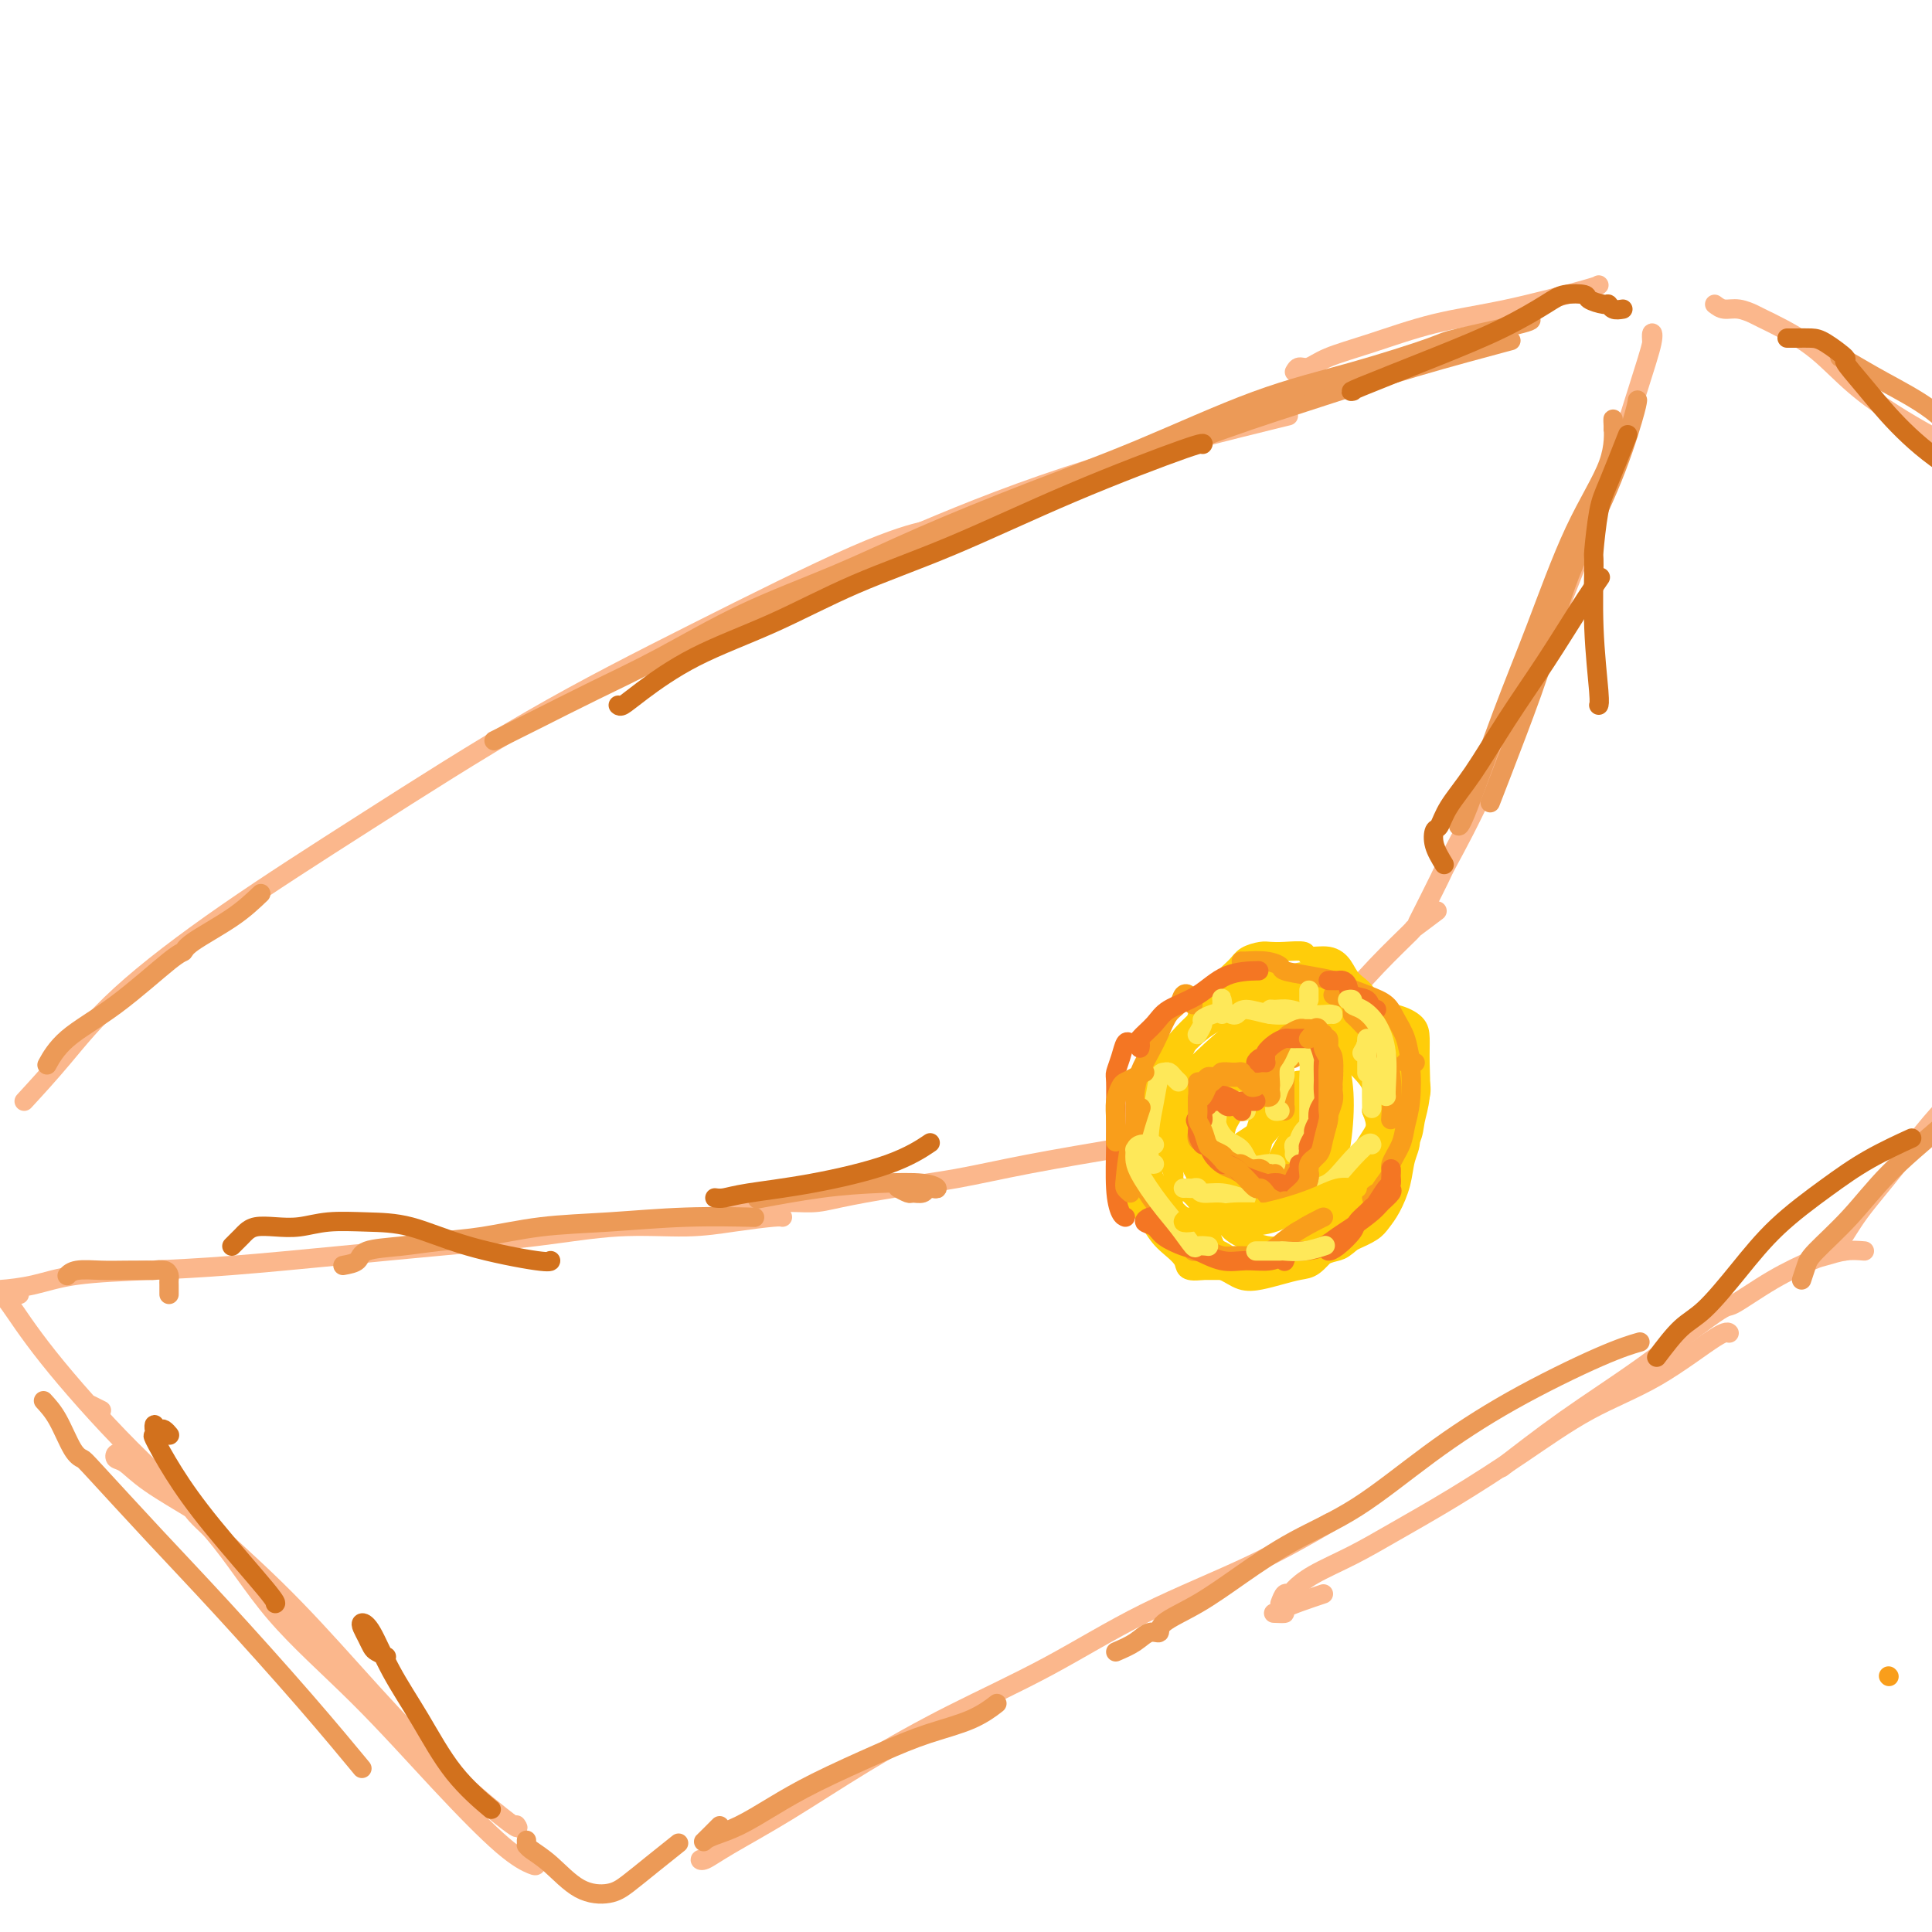 <svg viewBox='0 0 400 400' version='1.1' xmlns='http://www.w3.org/2000/svg' xmlns:xlink='http://www.w3.org/1999/xlink'><g fill='none' stroke='#FBB78C' stroke-width='4' stroke-linecap='round' stroke-linejoin='round'><path d='M21,292c-0.833,-0.417 -1.667,-0.833 -2,-1c-0.333,-0.167 -0.167,-0.083 0,0'/><path d='M3,267c-0.739,0.421 -1.477,0.843 -2,1c-0.523,0.157 -0.830,0.051 -1,0c-0.170,-0.051 -0.202,-0.045 0,0c0.202,0.045 0.639,0.129 2,2c1.361,1.871 3.647,5.530 8,11c4.353,5.470 10.773,12.750 17,19c6.227,6.250 12.261,11.470 17,17c4.739,5.530 8.184,11.370 13,17c4.816,5.630 11.003,11.051 17,17c5.997,5.949 11.803,12.428 17,18c5.197,5.572 9.785,10.239 13,13c3.215,2.761 5.058,3.616 6,4c0.942,0.384 0.984,0.296 1,0c0.016,-0.296 0.004,-0.799 0,-1c-0.004,-0.201 -0.002,-0.101 0,0'/><path d='M25,301c-0.385,-0.105 -0.770,-0.209 -1,0c-0.230,0.209 -0.304,0.733 0,1c0.304,0.267 0.987,0.279 2,1c1.013,0.721 2.356,2.150 5,4c2.644,1.850 6.589,4.119 8,5c1.411,0.881 0.288,0.374 3,3c2.712,2.626 9.259,8.385 15,14c5.741,5.615 10.676,11.088 16,17c5.324,5.912 11.035,12.265 17,18c5.965,5.735 12.183,10.852 15,13c2.817,2.148 2.233,1.328 2,1c-0.233,-0.328 -0.117,-0.164 0,0'/><path d='M146,385c-0.455,-0.051 -0.910,-0.103 -1,0c-0.090,0.103 0.184,0.359 1,0c0.816,-0.359 2.173,-1.333 5,-3c2.827,-1.667 7.125,-4.028 12,-7c4.875,-2.972 10.326,-6.556 16,-10c5.674,-3.444 11.571,-6.749 18,-10c6.429,-3.251 13.388,-6.448 20,-10c6.612,-3.552 12.875,-7.457 20,-11c7.125,-3.543 15.110,-6.723 22,-10c6.890,-3.277 12.683,-6.651 15,-8c2.317,-1.349 1.159,-0.675 0,0'/><path d='M274,330c-3.440,1.155 -6.881,2.310 -8,3c-1.119,0.690 0.083,0.917 0,1c-0.083,0.083 -1.452,0.024 -2,0c-0.548,-0.024 -0.274,-0.012 0,0'/><path d='M265,332c0.321,-0.858 0.642,-1.716 1,-2c0.358,-0.284 0.754,0.005 1,0c0.246,-0.005 0.341,-0.304 1,-1c0.659,-0.696 1.881,-1.788 4,-3c2.119,-1.212 5.134,-2.542 8,-4c2.866,-1.458 5.583,-3.043 9,-5c3.417,-1.957 7.535,-4.287 12,-7c4.465,-2.713 9.277,-5.809 14,-9c4.723,-3.191 9.357,-6.477 14,-9c4.643,-2.523 9.296,-4.285 14,-7c4.704,-2.715 9.459,-6.385 12,-8c2.541,-1.615 2.869,-1.176 3,-1c0.131,0.176 0.066,0.088 0,0'/><path d='M386,259c-1.280,-0.104 -2.561,-0.209 -4,0c-1.439,0.209 -3.037,0.730 -4,1c-0.963,0.270 -1.293,0.287 -3,1c-1.707,0.713 -4.792,2.121 -8,4c-3.208,1.879 -6.539,4.228 -8,5c-1.461,0.772 -1.052,-0.033 -4,2c-2.948,2.033 -9.254,6.906 -15,11c-5.746,4.094 -10.932,7.410 -16,11c-5.068,3.590 -10.020,7.454 -12,9c-1.980,1.546 -0.990,0.773 0,0'/><path d='M5,228c2.513,-2.731 5.026,-5.461 8,-9c2.974,-3.539 6.410,-7.886 12,-13c5.590,-5.114 13.333,-10.994 22,-17c8.667,-6.006 18.257,-12.139 29,-19c10.743,-6.861 22.638,-14.452 34,-21c11.362,-6.548 22.190,-12.054 34,-18c11.810,-5.946 24.603,-12.332 33,-16c8.397,-3.668 12.399,-4.620 14,-5c1.601,-0.380 0.800,-0.190 0,0'/><path d='M145,135c2.240,-1.927 4.480,-3.854 6,-5c1.520,-1.146 2.318,-1.510 5,-3c2.682,-1.490 7.246,-4.106 13,-7c5.754,-2.894 12.697,-6.064 22,-10c9.303,-3.936 20.966,-8.637 35,-13c14.034,-4.363 30.438,-8.390 37,-10c6.562,-1.610 3.281,-0.805 0,0'/><path d='M268,77c0.266,-0.466 0.533,-0.933 1,-1c0.467,-0.067 1.136,0.265 2,0c0.864,-0.265 1.924,-1.129 4,-2c2.076,-0.871 5.169,-1.750 9,-3c3.831,-1.250 8.399,-2.871 13,-4c4.601,-1.129 9.233,-1.767 15,-3c5.767,-1.233 12.668,-3.063 16,-4c3.332,-0.937 3.095,-0.982 3,-1c-0.095,-0.018 -0.047,-0.009 0,0'/><path d='M355,63c0.596,0.452 1.192,0.905 2,1c0.808,0.095 1.826,-0.167 3,0c1.174,0.167 2.502,0.765 3,1c0.498,0.235 0.166,0.108 2,1c1.834,0.892 5.836,2.805 9,5c3.164,2.195 5.492,4.674 8,7c2.508,2.326 5.198,4.501 9,7c3.802,2.499 8.718,5.321 14,8c5.282,2.679 10.931,5.213 16,9c5.069,3.787 9.557,8.827 12,12c2.443,3.173 2.841,4.478 3,5c0.159,0.522 0.080,0.261 0,0'/><path d='M382,259c-0.692,-0.027 -1.383,-0.054 -2,0c-0.617,0.054 -1.159,0.188 -1,0c0.159,-0.188 1.019,-0.700 2,-2c0.981,-1.300 2.083,-3.388 4,-6c1.917,-2.612 4.648,-5.747 8,-10c3.352,-4.253 7.325,-9.623 11,-13c3.675,-3.377 7.051,-4.761 8,-5c0.949,-0.239 -0.529,0.668 2,-1c2.529,-1.668 9.066,-5.911 12,-8c2.934,-2.089 2.267,-2.026 2,-2c-0.267,0.026 -0.133,0.013 0,0'/><path d='M4,268c-1.507,0.112 -3.014,0.224 -4,0c-0.986,-0.224 -1.451,-0.785 -2,-1c-0.549,-0.215 -1.182,-0.085 -1,0c0.182,0.085 1.180,0.126 3,0c1.820,-0.126 4.462,-0.418 7,-1c2.538,-0.582 4.973,-1.454 9,-2c4.027,-0.546 9.647,-0.765 15,-1c5.353,-0.235 10.438,-0.488 17,-1c6.562,-0.512 14.601,-1.285 22,-2c7.399,-0.715 14.159,-1.371 21,-2c6.841,-0.629 13.763,-1.230 20,-2c6.237,-0.770 11.790,-1.709 17,-2c5.210,-0.291 10.075,0.066 14,0c3.925,-0.066 6.908,-0.554 10,-1c3.092,-0.446 6.294,-0.851 8,-1c1.706,-0.149 1.916,-0.043 2,0c0.084,0.043 0.042,0.021 0,0'/><path d='M151,252c1.288,-0.877 2.576,-1.754 4,-2c1.424,-0.246 2.983,0.138 4,0c1.017,-0.138 1.491,-0.799 3,-1c1.509,-0.201 4.055,0.057 6,0c1.945,-0.057 3.291,-0.429 6,-1c2.709,-0.571 6.781,-1.341 11,-2c4.219,-0.659 8.584,-1.208 13,-2c4.416,-0.792 8.881,-1.829 15,-3c6.119,-1.171 13.891,-2.478 17,-3c3.109,-0.522 1.554,-0.261 0,0'/><path d='M342,71c-0.054,-0.886 -0.109,-1.772 0,-2c0.109,-0.228 0.381,0.202 0,2c-0.381,1.798 -1.416,4.962 -3,10c-1.584,5.038 -3.717,11.948 -7,21c-3.283,9.052 -7.718,20.245 -12,31c-4.282,10.755 -8.413,21.073 -12,29c-3.587,7.927 -6.632,13.465 -8,16c-1.368,2.535 -1.061,2.067 -2,4c-0.939,1.933 -3.126,6.267 -4,8c-0.874,1.733 -0.437,0.867 0,0'/><path d='M275,215c-0.329,-0.005 -0.657,-0.010 -1,0c-0.343,0.010 -0.700,0.037 -1,0c-0.300,-0.037 -0.543,-0.136 0,-1c0.543,-0.864 1.873,-2.491 4,-5c2.127,-2.509 5.051,-5.899 8,-9c2.949,-3.101 5.925,-5.914 7,-7c1.075,-1.086 0.251,-0.446 1,-1c0.749,-0.554 3.071,-2.301 4,-3c0.929,-0.699 0.464,-0.349 0,0'/></g>
<g fill='none' stroke='#FFCD0A' stroke-width='4' stroke-linecap='round' stroke-linejoin='round'><path d='M244,237c-1.772,0.393 -3.545,0.787 -5,1c-1.455,0.213 -2.593,0.246 -3,0c-0.407,-0.246 -0.084,-0.771 0,-1c0.084,-0.229 -0.071,-0.163 0,-1c0.071,-0.837 0.368,-2.578 1,-4c0.632,-1.422 1.598,-2.525 3,-4c1.402,-1.475 3.239,-3.321 6,-6c2.761,-2.679 6.446,-6.189 10,-9c3.554,-2.811 6.978,-4.923 10,-6c3.022,-1.077 5.643,-1.120 8,-1c2.357,0.120 4.450,0.404 6,1c1.550,0.596 2.559,1.503 4,2c1.441,0.497 3.315,0.582 5,1c1.685,0.418 3.180,1.168 4,2c0.820,0.832 0.965,1.748 1,3c0.035,1.252 -0.039,2.842 0,5c0.039,2.158 0.191,4.885 0,7c-0.191,2.115 -0.725,3.620 -1,5c-0.275,1.380 -0.293,2.635 -1,4c-0.707,1.365 -2.105,2.838 -3,5c-0.895,2.162 -1.289,5.011 -2,7c-0.711,1.989 -1.739,3.118 -3,4c-1.261,0.882 -2.754,1.518 -4,2c-1.246,0.482 -2.246,0.809 -3,1c-0.754,0.191 -1.264,0.246 -3,1c-1.736,0.754 -4.699,2.206 -7,3c-2.301,0.794 -3.940,0.928 -6,1c-2.060,0.072 -4.542,0.081 -6,0c-1.458,-0.081 -1.893,-0.253 -3,-1c-1.107,-0.747 -2.888,-2.071 -4,-3c-1.112,-0.929 -1.556,-1.465 -2,-2'/><path d='M246,254c-2.842,-1.244 -2.448,-1.354 -3,-2c-0.552,-0.646 -2.051,-1.829 -3,-3c-0.949,-1.171 -1.350,-2.331 -2,-4c-0.650,-1.669 -1.549,-3.846 -2,-6c-0.451,-2.154 -0.452,-4.285 0,-6c0.452,-1.715 1.358,-3.015 2,-5c0.642,-1.985 1.021,-4.654 2,-7c0.979,-2.346 2.559,-4.370 4,-6c1.441,-1.630 2.741,-2.868 4,-4c1.259,-1.132 2.475,-2.160 4,-3c1.525,-0.840 3.359,-1.491 5,-2c1.641,-0.509 3.088,-0.874 5,-1c1.912,-0.126 4.287,-0.013 6,1c1.713,1.013 2.763,2.924 4,4c1.237,1.076 2.662,1.316 4,2c1.338,0.684 2.590,1.812 4,3c1.410,1.188 2.976,2.436 4,4c1.024,1.564 1.504,3.444 2,5c0.496,1.556 1.009,2.786 1,4c-0.009,1.214 -0.540,2.410 -1,4c-0.460,1.590 -0.849,3.573 -1,5c-0.151,1.427 -0.064,2.299 -1,4c-0.936,1.701 -2.895,4.233 -4,6c-1.105,1.767 -1.354,2.771 -2,4c-0.646,1.229 -1.688,2.683 -3,4c-1.312,1.317 -2.895,2.496 -4,3c-1.105,0.504 -1.733,0.331 -3,1c-1.267,0.669 -3.175,2.179 -5,3c-1.825,0.821 -3.568,0.952 -5,1c-1.432,0.048 -2.552,0.014 -4,0c-1.448,-0.014 -3.224,-0.007 -5,0'/><path d='M249,263c-4.102,0.514 -3.358,-0.700 -4,-2c-0.642,-1.300 -2.670,-2.684 -4,-4c-1.330,-1.316 -1.963,-2.564 -3,-4c-1.037,-1.436 -2.479,-3.061 -3,-5c-0.521,-1.939 -0.121,-4.191 0,-6c0.121,-1.809 -0.037,-3.176 0,-5c0.037,-1.824 0.270,-4.106 1,-6c0.730,-1.894 1.958,-3.400 3,-5c1.042,-1.600 1.898,-3.293 3,-5c1.102,-1.707 2.450,-3.427 4,-5c1.550,-1.573 3.303,-2.998 5,-4c1.697,-1.002 3.337,-1.582 5,-2c1.663,-0.418 3.348,-0.674 5,-1c1.652,-0.326 3.272,-0.722 5,-1c1.728,-0.278 3.564,-0.438 5,0c1.436,0.438 2.472,1.474 4,2c1.528,0.526 3.547,0.541 5,1c1.453,0.459 2.339,1.361 3,2c0.661,0.639 1.095,1.015 2,2c0.905,0.985 2.280,2.580 3,4c0.720,1.420 0.786,2.666 1,4c0.214,1.334 0.576,2.757 1,4c0.424,1.243 0.910,2.305 1,3c0.090,0.695 -0.216,1.022 0,2c0.216,0.978 0.955,2.608 1,4c0.045,1.392 -0.605,2.547 -1,4c-0.395,1.453 -0.534,3.204 -1,5c-0.466,1.796 -1.259,3.636 -2,5c-0.741,1.364 -1.430,2.252 -2,3c-0.570,0.748 -1.020,1.357 -2,2c-0.980,0.643 -2.490,1.322 -4,2'/><path d='M280,257c-1.766,1.504 -2.181,1.763 -3,2c-0.819,0.237 -2.042,0.453 -3,1c-0.958,0.547 -1.649,1.427 -3,2c-1.351,0.573 -3.361,0.841 -5,1c-1.639,0.159 -2.907,0.210 -4,0c-1.093,-0.210 -2.010,-0.681 -3,-1c-0.990,-0.319 -2.053,-0.485 -3,-1c-0.947,-0.515 -1.777,-1.379 -3,-2c-1.223,-0.621 -2.839,-0.998 -4,-2c-1.161,-1.002 -1.868,-2.629 -3,-4c-1.132,-1.371 -2.691,-2.485 -4,-4c-1.309,-1.515 -2.370,-3.432 -3,-5c-0.630,-1.568 -0.829,-2.789 -1,-4c-0.171,-1.211 -0.315,-2.413 0,-4c0.315,-1.587 1.088,-3.559 2,-6c0.912,-2.441 1.964,-5.351 3,-8c1.036,-2.649 2.057,-5.039 3,-7c0.943,-1.961 1.808,-3.495 3,-5c1.192,-1.505 2.710,-2.981 4,-4c1.290,-1.019 2.351,-1.582 4,-2c1.649,-0.418 3.887,-0.691 6,-1c2.113,-0.309 4.103,-0.653 6,0c1.897,0.653 3.702,2.303 5,4c1.298,1.697 2.088,3.441 3,5c0.912,1.559 1.947,2.934 3,4c1.053,1.066 2.125,1.821 3,3c0.875,1.179 1.555,2.780 2,4c0.445,1.220 0.655,2.059 1,3c0.345,0.941 0.824,1.984 1,3c0.176,1.016 0.050,2.005 0,3c-0.050,0.995 -0.025,1.998 0,3'/><path d='M287,235c0.177,2.604 -0.379,3.114 -1,4c-0.621,0.886 -1.306,2.147 -2,4c-0.694,1.853 -1.396,4.297 -2,6c-0.604,1.703 -1.108,2.666 -2,4c-0.892,1.334 -2.170,3.040 -3,4c-0.830,0.960 -1.211,1.175 -2,2c-0.789,0.825 -1.985,2.261 -3,3c-1.015,0.739 -1.849,0.779 -3,1c-1.151,0.221 -2.618,0.621 -4,1c-1.382,0.379 -2.677,0.736 -4,1c-1.323,0.264 -2.674,0.433 -4,0c-1.326,-0.433 -2.628,-1.469 -4,-2c-1.372,-0.531 -2.816,-0.556 -4,-1c-1.184,-0.444 -2.108,-1.306 -3,-2c-0.892,-0.694 -1.751,-1.221 -2,-2c-0.249,-0.779 0.114,-1.811 0,-3c-0.114,-1.189 -0.705,-2.534 -1,-5c-0.295,-2.466 -0.295,-6.051 0,-9c0.295,-2.949 0.885,-5.260 1,-7c0.115,-1.740 -0.246,-2.907 0,-4c0.246,-1.093 1.100,-2.111 2,-3c0.900,-0.889 1.847,-1.651 3,-3c1.153,-1.349 2.513,-3.287 4,-5c1.487,-1.713 3.100,-3.201 5,-4c1.900,-0.799 4.087,-0.910 6,-1c1.913,-0.090 3.553,-0.160 5,0c1.447,0.160 2.700,0.551 4,1c1.300,0.449 2.647,0.955 4,2c1.353,1.045 2.710,2.627 4,4c1.290,1.373 2.511,2.535 3,4c0.489,1.465 0.244,3.232 0,5'/><path d='M284,230c1.232,2.917 0.814,3.711 0,5c-0.814,1.289 -2.022,3.073 -3,5c-0.978,1.927 -1.725,3.996 -3,6c-1.275,2.004 -3.077,3.944 -5,6c-1.923,2.056 -3.966,4.227 -6,6c-2.034,1.773 -4.057,3.148 -6,4c-1.943,0.852 -3.805,1.180 -5,1c-1.195,-0.180 -1.722,-0.869 -2,-1c-0.278,-0.131 -0.307,0.298 -1,-1c-0.693,-1.298 -2.050,-4.321 -3,-7c-0.950,-2.679 -1.494,-5.015 -2,-8c-0.506,-2.985 -0.974,-6.620 -1,-9c-0.026,-2.380 0.390,-3.504 1,-5c0.610,-1.496 1.413,-3.365 3,-6c1.587,-2.635 3.958,-6.038 6,-9c2.042,-2.962 3.756,-5.483 6,-7c2.244,-1.517 5.019,-2.031 7,-2c1.981,0.031 3.167,0.606 4,2c0.833,1.394 1.312,3.607 2,6c0.688,2.393 1.584,4.967 2,8c0.416,3.033 0.352,6.526 0,10c-0.352,3.474 -0.991,6.928 -2,10c-1.009,3.072 -2.388,5.760 -4,8c-1.612,2.240 -3.456,4.031 -5,5c-1.544,0.969 -2.787,1.118 -4,1c-1.213,-0.118 -2.397,-0.501 -4,-1c-1.603,-0.499 -3.624,-1.115 -5,-3c-1.376,-1.885 -2.106,-5.041 -3,-8c-0.894,-2.959 -1.951,-5.721 -2,-8c-0.049,-2.279 0.910,-4.075 2,-6c1.090,-1.925 2.311,-3.979 4,-6c1.689,-2.021 3.844,-4.011 6,-6'/><path d='M261,220c2.914,-3.846 4.200,-4.461 5,-5c0.800,-0.539 1.116,-1.001 1,-1c-0.116,0.001 -0.663,0.466 -1,1c-0.337,0.534 -0.465,1.139 -1,2c-0.535,0.861 -1.478,1.980 -3,4c-1.522,2.020 -3.623,4.941 -5,7c-1.377,2.059 -2.031,3.255 -3,5c-0.969,1.745 -2.252,4.041 -3,6c-0.748,1.959 -0.961,3.583 -1,5c-0.039,1.417 0.095,2.627 1,4c0.905,1.373 2.580,2.909 4,4c1.420,1.091 2.586,1.735 3,2c0.414,0.265 0.076,0.149 1,0c0.924,-0.149 3.111,-0.331 5,-1c1.889,-0.669 3.482,-1.825 5,-4c1.518,-2.175 2.963,-5.369 4,-8c1.037,-2.631 1.668,-4.697 2,-7c0.332,-2.303 0.365,-4.842 0,-7c-0.365,-2.158 -1.129,-3.936 -2,-6c-0.871,-2.064 -1.850,-4.413 -3,-6c-1.150,-1.587 -2.471,-2.413 -4,-3c-1.529,-0.587 -3.264,-0.937 -5,0c-1.736,0.937 -3.471,3.161 -5,6c-1.529,2.839 -2.850,6.293 -4,10c-1.150,3.707 -2.128,7.668 -2,11c0.128,3.332 1.361,6.035 3,8c1.639,1.965 3.683,3.190 6,4c2.317,0.810 4.907,1.203 7,1c2.093,-0.203 3.688,-1.002 5,-2c1.312,-0.998 2.341,-2.195 3,-4c0.659,-1.805 0.947,-4.217 1,-5c0.053,-0.783 -0.128,0.062 0,-1c0.128,-1.062 0.564,-4.031 1,-7'/><path d='M276,233c0.726,-3.573 0.040,-4.006 -1,-6c-1.040,-1.994 -2.435,-5.548 -3,-7c-0.565,-1.452 -0.301,-0.800 -1,-1c-0.699,-0.200 -2.361,-1.252 -4,-2c-1.639,-0.748 -3.255,-1.194 -5,0c-1.745,1.194 -3.620,4.027 -5,7c-1.380,2.973 -2.267,6.085 -3,9c-0.733,2.915 -1.313,5.632 -1,8c0.313,2.368 1.519,4.388 2,5c0.481,0.612 0.239,-0.185 1,0c0.761,0.185 2.526,1.351 4,2c1.474,0.649 2.657,0.781 4,1c1.343,0.219 2.846,0.526 4,0c1.154,-0.526 1.959,-1.886 3,-4c1.041,-2.114 2.317,-4.984 3,-8c0.683,-3.016 0.774,-6.180 1,-9c0.226,-2.820 0.588,-5.297 0,-7c-0.588,-1.703 -2.124,-2.633 -3,-3c-0.876,-0.367 -1.091,-0.170 -2,0c-0.909,0.170 -2.513,0.313 -4,2c-1.487,1.687 -2.856,4.919 -4,8c-1.144,3.081 -2.064,6.010 -3,9c-0.936,2.990 -1.889,6.041 -2,8c-0.111,1.959 0.619,2.825 2,3c1.381,0.175 3.414,-0.340 5,-1c1.586,-0.660 2.725,-1.466 4,-3c1.275,-1.534 2.687,-3.797 4,-6c1.313,-2.203 2.529,-4.344 3,-6c0.471,-1.656 0.198,-2.825 0,-4c-0.198,-1.175 -0.321,-2.356 -1,-3c-0.679,-0.644 -1.914,-0.750 -3,-1c-1.086,-0.250 -2.025,-0.643 -3,0c-0.975,0.643 -1.988,2.321 -3,4'/><path d='M265,228c-1.258,2.192 -2.905,5.671 -4,9c-1.095,3.329 -1.640,6.507 -2,9c-0.360,2.493 -0.535,4.299 0,5c0.535,0.701 1.779,0.297 3,0c1.221,-0.297 2.418,-0.486 4,-2c1.582,-1.514 3.549,-4.354 5,-7c1.451,-2.646 2.388,-5.100 3,-8c0.612,-2.900 0.900,-6.247 1,-8c0.100,-1.753 0.011,-1.914 0,-2c-0.011,-0.086 0.054,-0.098 0,0c-0.054,0.098 -0.228,0.306 -1,1c-0.772,0.694 -2.142,1.876 -3,3c-0.858,1.124 -1.206,2.192 -2,4c-0.794,1.808 -2.036,4.355 -3,7c-0.964,2.645 -1.651,5.386 -2,7c-0.349,1.614 -0.360,2.101 0,2c0.360,-0.101 1.092,-0.791 2,-2c0.908,-1.209 1.991,-2.937 3,-5c1.009,-2.063 1.943,-4.460 3,-7c1.057,-2.540 2.237,-5.224 3,-7c0.763,-1.776 1.109,-2.646 1,-3c-0.109,-0.354 -0.675,-0.193 -1,0c-0.325,0.193 -0.411,0.418 -1,1c-0.589,0.582 -1.682,1.520 -2,2c-0.318,0.480 0.140,0.500 0,1c-0.140,0.500 -0.877,1.479 -2,3c-1.123,1.521 -2.631,3.583 -4,6c-1.369,2.417 -2.599,5.189 -3,7c-0.401,1.811 0.027,2.661 0,3c-0.027,0.339 -0.507,0.168 0,-1c0.507,-1.168 2.002,-3.334 3,-5c0.998,-1.666 1.499,-2.833 2,-4'/><path d='M268,237c0.848,-1.466 0.470,-0.132 1,-1c0.530,-0.868 1.970,-3.937 3,-6c1.030,-2.063 1.651,-3.119 2,-4c0.349,-0.881 0.427,-1.585 0,-2c-0.427,-0.415 -1.360,-0.539 -2,0c-0.640,0.539 -0.988,1.742 -2,3c-1.012,1.258 -2.690,2.572 -5,5c-2.310,2.428 -5.253,5.970 -7,9c-1.747,3.030 -2.297,5.549 -2,6c0.297,0.451 1.443,-1.166 2,-2c0.557,-0.834 0.526,-0.887 1,-2c0.474,-1.113 1.453,-3.287 2,-5c0.547,-1.713 0.663,-2.964 1,-4c0.337,-1.036 0.894,-1.855 1,-2c0.106,-0.145 -0.240,0.385 -1,1c-0.760,0.615 -1.934,1.314 -3,2c-1.066,0.686 -2.023,1.359 -3,2c-0.977,0.641 -1.975,1.250 -3,2c-1.025,0.750 -2.078,1.640 -3,2c-0.922,0.360 -1.714,0.191 -2,0c-0.286,-0.191 -0.067,-0.402 0,-1c0.067,-0.598 -0.017,-1.582 0,-2c0.017,-0.418 0.134,-0.271 0,-1c-0.134,-0.729 -0.521,-2.334 0,-4c0.521,-1.666 1.949,-3.392 3,-5c1.051,-1.608 1.726,-3.097 3,-5c1.274,-1.903 3.145,-4.222 5,-6c1.855,-1.778 3.692,-3.017 5,-4c1.308,-0.983 2.088,-1.709 3,-2c0.912,-0.291 1.956,-0.145 3,0'/><path d='M270,211c2.059,-1.142 1.705,-0.997 2,-1c0.295,-0.003 1.238,-0.155 2,0c0.762,0.155 1.342,0.615 2,1c0.658,0.385 1.394,0.695 2,1c0.606,0.305 1.084,0.607 2,1c0.916,0.393 2.272,0.878 3,1c0.728,0.122 0.828,-0.117 1,0c0.172,0.117 0.417,0.591 1,1c0.583,0.409 1.505,0.753 2,1c0.495,0.247 0.562,0.398 1,1c0.438,0.602 1.245,1.655 2,2c0.755,0.345 1.457,-0.016 2,0c0.543,0.016 0.927,0.411 1,1c0.073,0.589 -0.164,1.371 0,2c0.164,0.629 0.729,1.105 1,2c0.271,0.895 0.249,2.210 0,3c-0.249,0.790 -0.726,1.055 -1,2c-0.274,0.945 -0.344,2.571 -1,4c-0.656,1.429 -1.896,2.662 -3,4c-1.104,1.338 -2.070,2.783 -3,4c-0.930,1.217 -1.825,2.207 -3,3c-1.175,0.793 -2.632,1.390 -4,2c-1.368,0.610 -2.647,1.235 -4,2c-1.353,0.765 -2.782,1.671 -4,2c-1.218,0.329 -2.227,0.082 -3,0c-0.773,-0.082 -1.310,0.003 -2,0c-0.690,-0.003 -1.534,-0.093 -3,0c-1.466,0.093 -3.556,0.370 -5,0c-1.444,-0.370 -2.243,-1.388 -3,-2c-0.757,-0.612 -1.473,-0.819 -2,-2c-0.527,-1.181 -0.865,-3.338 -1,-5c-0.135,-1.662 -0.068,-2.831 0,-4'/><path d='M252,237c-0.345,-2.930 0.293,-4.756 1,-7c0.707,-2.244 1.484,-4.906 2,-6c0.516,-1.094 0.773,-0.619 2,-2c1.227,-1.381 3.425,-4.620 5,-7c1.575,-2.380 2.528,-3.903 4,-5c1.472,-1.097 3.463,-1.767 5,-2c1.537,-0.233 2.621,-0.027 4,0c1.379,0.027 3.052,-0.125 4,0c0.948,0.125 1.172,0.528 2,1c0.828,0.472 2.260,1.014 3,2c0.740,0.986 0.788,2.416 1,4c0.212,1.584 0.588,3.323 1,5c0.412,1.677 0.862,3.294 1,5c0.138,1.706 -0.034,3.501 0,5c0.034,1.499 0.274,2.701 0,4c-0.274,1.299 -1.062,2.694 -2,4c-0.938,1.306 -2.028,2.521 -3,4c-0.972,1.479 -1.828,3.221 -3,4c-1.172,0.779 -2.661,0.595 -4,1c-1.339,0.405 -2.527,1.401 -4,2c-1.473,0.599 -3.230,0.803 -5,1c-1.770,0.197 -3.552,0.386 -5,1c-1.448,0.614 -2.562,1.651 -4,2c-1.438,0.349 -3.200,0.010 -4,0c-0.800,-0.010 -0.638,0.311 -1,0c-0.362,-0.311 -1.250,-1.253 -2,-2c-0.750,-0.747 -1.363,-1.299 -2,-2c-0.637,-0.701 -1.298,-1.553 -2,-2c-0.702,-0.447 -1.446,-0.491 -2,-1c-0.554,-0.509 -0.918,-1.483 -1,-2c-0.082,-0.517 0.120,-0.576 0,-1c-0.120,-0.424 -0.560,-1.212 -1,-2'/><path d='M242,241c-1.700,-2.405 -0.448,-2.417 0,-3c0.448,-0.583 0.094,-1.737 0,-3c-0.094,-1.263 0.073,-2.633 0,-4c-0.073,-1.367 -0.385,-2.729 0,-4c0.385,-1.271 1.467,-2.450 2,-4c0.533,-1.550 0.515,-3.472 1,-5c0.485,-1.528 1.471,-2.664 2,-4c0.529,-1.336 0.602,-2.872 1,-4c0.398,-1.128 1.122,-1.847 2,-3c0.878,-1.153 1.912,-2.740 3,-4c1.088,-1.260 2.232,-2.194 3,-3c0.768,-0.806 1.159,-1.485 2,-2c0.841,-0.515 2.131,-0.866 3,-1c0.869,-0.134 1.317,-0.051 2,0c0.683,0.051 1.601,0.071 3,0c1.399,-0.071 3.280,-0.234 4,0c0.720,0.234 0.281,0.865 1,1c0.719,0.135 2.598,-0.226 4,0c1.402,0.226 2.329,1.040 3,2c0.671,0.960 1.086,2.068 2,3c0.914,0.932 2.328,1.689 3,3c0.672,1.311 0.603,3.175 1,4c0.397,0.825 1.259,0.609 2,1c0.741,0.391 1.362,1.387 2,2c0.638,0.613 1.295,0.841 2,1c0.705,0.159 1.458,0.247 2,1c0.542,0.753 0.871,2.171 1,3c0.129,0.829 0.057,1.067 0,2c-0.057,0.933 -0.098,2.559 0,4c0.098,1.441 0.334,2.696 0,4c-0.334,1.304 -1.238,2.658 -2,4c-0.762,1.342 -1.381,2.671 -2,4'/><path d='M289,236c-0.946,2.060 -1.311,3.211 -2,4c-0.689,0.789 -1.703,1.216 -3,2c-1.297,0.784 -2.879,1.924 -5,3c-2.121,1.076 -4.783,2.087 -7,3c-2.217,0.913 -3.990,1.729 -6,2c-2.010,0.271 -4.257,-0.003 -6,0c-1.743,0.003 -2.981,0.284 -4,0c-1.019,-0.284 -1.819,-1.133 -3,-2c-1.181,-0.867 -2.743,-1.753 -4,-3c-1.257,-1.247 -2.210,-2.853 -3,-5c-0.790,-2.147 -1.416,-4.833 -2,-7c-0.584,-2.167 -1.125,-3.815 -1,-6c0.125,-2.185 0.918,-4.906 1,-6c0.082,-1.094 -0.545,-0.562 0,-2c0.545,-1.438 2.264,-4.845 4,-7c1.736,-2.155 3.490,-3.059 5,-4c1.510,-0.941 2.777,-1.918 5,-3c2.223,-1.082 5.404,-2.269 8,-3c2.596,-0.731 4.609,-1.007 6,-1c1.391,0.007 2.160,0.298 3,1c0.840,0.702 1.752,1.815 2,3c0.248,1.185 -0.168,2.441 0,4c0.168,1.559 0.921,3.421 1,5c0.079,1.579 -0.515,2.876 -1,5c-0.485,2.124 -0.862,5.074 -2,9c-1.138,3.926 -3.037,8.826 -4,13c-0.963,4.174 -0.989,7.621 -1,9c-0.011,1.379 -0.005,0.689 0,0'/></g>
<g fill='none' stroke='#F99E1B' stroke-width='4' stroke-linecap='round' stroke-linejoin='round'><path d='M271,242c-0.026,0.423 -0.051,0.845 0,1c0.051,0.155 0.180,0.041 0,0c-0.180,-0.041 -0.667,-0.011 -1,0c-0.333,0.011 -0.511,0.003 -1,0c-0.489,-0.003 -1.291,-0.001 -2,0c-0.709,0.001 -1.327,0.001 -2,0c-0.673,-0.001 -1.401,-0.003 -2,0c-0.599,0.003 -1.067,0.013 -2,0c-0.933,-0.013 -2.329,-0.048 -3,0c-0.671,0.048 -0.616,0.178 -1,0c-0.384,-0.178 -1.207,-0.663 -2,-1c-0.793,-0.337 -1.557,-0.527 -2,-1c-0.443,-0.473 -0.563,-1.229 -1,-2c-0.437,-0.771 -1.189,-1.556 -2,-2c-0.811,-0.444 -1.682,-0.545 -2,-1c-0.318,-0.455 -0.085,-1.263 0,-2c0.085,-0.737 0.022,-1.403 0,-2c-0.022,-0.597 -0.003,-1.126 0,-2c0.003,-0.874 -0.010,-2.094 0,-3c0.010,-0.906 0.044,-1.497 0,-2c-0.044,-0.503 -0.167,-0.919 0,-1c0.167,-0.081 0.622,0.174 1,0c0.378,-0.174 0.679,-0.778 1,-1c0.321,-0.222 0.663,-0.064 1,0c0.337,0.064 0.668,0.032 1,0'/><path d='M252,223c0.797,-0.155 0.791,-0.043 1,0c0.209,0.043 0.634,0.015 1,0c0.366,-0.015 0.675,-0.019 1,0c0.325,0.019 0.668,0.061 1,0c0.332,-0.061 0.652,-0.224 1,0c0.348,0.224 0.723,0.833 1,1c0.277,0.167 0.455,-0.110 1,0c0.545,0.110 1.455,0.608 2,1c0.545,0.392 0.724,0.678 1,1c0.276,0.322 0.648,0.679 1,1c0.352,0.321 0.683,0.605 1,1c0.317,0.395 0.621,0.902 1,1c0.379,0.098 0.834,-0.212 1,0c0.166,0.212 0.045,0.945 0,1c-0.045,0.055 -0.012,-0.567 0,-1c0.012,-0.433 0.004,-0.677 0,-1c-0.004,-0.323 -0.003,-0.724 0,-1c0.003,-0.276 0.008,-0.426 0,-1c-0.008,-0.574 -0.029,-1.571 0,-2c0.029,-0.429 0.106,-0.291 0,-1c-0.106,-0.709 -0.397,-2.267 0,-3c0.397,-0.733 1.482,-0.641 2,-1c0.518,-0.359 0.467,-1.168 1,-2c0.533,-0.832 1.648,-1.687 2,-2c0.352,-0.313 -0.059,-0.084 0,0c0.059,0.084 0.588,0.024 1,0c0.412,-0.024 0.706,-0.012 1,0'/><path d='M273,215c1.244,-0.658 0.855,0.198 1,1c0.145,0.802 0.823,1.549 1,2c0.177,0.451 -0.149,0.607 0,1c0.149,0.393 0.773,1.024 1,2c0.227,0.976 0.057,2.297 0,3c-0.057,0.703 -0.000,0.788 0,1c0.000,0.212 -0.055,0.549 0,1c0.055,0.451 0.221,1.014 0,2c-0.221,0.986 -0.829,2.396 -1,3c-0.171,0.604 0.095,0.403 0,1c-0.095,0.597 -0.551,1.991 -1,3c-0.449,1.009 -0.891,1.633 -1,2c-0.109,0.367 0.114,0.477 0,1c-0.114,0.523 -0.567,1.460 -1,2c-0.433,0.540 -0.847,0.684 -1,1c-0.153,0.316 -0.044,0.805 0,1c0.044,0.195 0.022,0.098 0,0'/><path d='M247,208c-0.448,-0.323 -0.897,-0.646 -1,-1c-0.103,-0.354 0.138,-0.738 0,-1c-0.138,-0.262 -0.656,-0.402 -1,0c-0.344,0.402 -0.516,1.345 -1,2c-0.484,0.655 -1.282,1.022 -2,2c-0.718,0.978 -1.355,2.567 -2,4c-0.645,1.433 -1.297,2.711 -2,4c-0.703,1.289 -1.456,2.590 -2,4c-0.544,1.410 -0.878,2.929 -1,4c-0.122,1.071 -0.032,1.693 0,2c0.032,0.307 0.007,0.300 0,1c-0.007,0.700 0.004,2.109 0,3c-0.004,0.891 -0.022,1.265 0,2c0.022,0.735 0.083,1.829 0,3c-0.083,1.171 -0.311,2.417 0,4c0.311,1.583 1.161,3.503 2,5c0.839,1.497 1.668,2.571 2,3c0.332,0.429 0.166,0.215 0,0'/><path d='M245,257c0.300,0.453 0.601,0.906 1,1c0.399,0.094 0.897,-0.172 1,0c0.103,0.172 -0.188,0.782 0,1c0.188,0.218 0.854,0.044 1,0c0.146,-0.044 -0.230,0.041 0,0c0.230,-0.041 1.065,-0.209 2,0c0.935,0.209 1.970,0.793 3,1c1.030,0.207 2.054,0.035 3,0c0.946,-0.035 1.812,0.068 3,0c1.188,-0.068 2.697,-0.305 4,-1c1.303,-0.695 2.401,-1.846 4,-3c1.599,-1.154 3.700,-2.311 5,-3c1.300,-0.689 1.800,-0.911 2,-1c0.200,-0.089 0.100,-0.044 0,0'/><path d='M287,246c-0.705,0.320 -1.410,0.640 -2,1c-0.590,0.360 -1.064,0.761 -1,1c0.064,0.239 0.665,0.315 1,0c0.335,-0.315 0.404,-1.021 1,-2c0.596,-0.979 1.718,-2.232 2,-3c0.282,-0.768 -0.277,-1.050 0,-2c0.277,-0.950 1.391,-2.566 2,-4c0.609,-1.434 0.713,-2.685 1,-4c0.287,-1.315 0.757,-2.693 1,-5c0.243,-2.307 0.258,-5.544 0,-7c-0.258,-1.456 -0.788,-1.130 -1,-1c-0.212,0.130 -0.106,0.065 0,0'/><path d='M258,199c-0.418,0.002 -0.837,0.003 -1,0c-0.163,-0.003 -0.072,-0.012 0,0c0.072,0.012 0.124,0.045 1,0c0.876,-0.045 2.574,-0.166 4,0c1.426,0.166 2.578,0.621 3,1c0.422,0.379 0.114,0.682 1,1c0.886,0.318 2.965,0.651 5,1c2.035,0.349 4.025,0.715 5,1c0.975,0.285 0.933,0.490 2,1c1.067,0.510 3.241,1.324 5,2c1.759,0.676 3.102,1.215 4,2c0.898,0.785 1.351,1.818 2,3c0.649,1.182 1.494,2.513 2,4c0.506,1.487 0.675,3.131 1,4c0.325,0.869 0.807,0.963 1,1c0.193,0.037 0.096,0.019 0,0'/></g>
<g fill='none' stroke='#FEE859' stroke-width='4' stroke-linecap='round' stroke-linejoin='round'><path d='M244,224c-0.333,-0.309 -0.667,-0.618 -1,-1c-0.333,-0.382 -0.667,-0.835 -1,-1c-0.333,-0.165 -0.665,-0.040 -1,0c-0.335,0.040 -0.675,-0.003 -1,1c-0.325,1.003 -0.637,3.053 -1,5c-0.363,1.947 -0.778,3.790 -1,6c-0.222,2.210 -0.252,4.787 0,6c0.252,1.213 0.786,1.061 1,1c0.214,-0.061 0.107,-0.030 0,0'/><path d='M245,246c0.338,-0.009 0.676,-0.017 1,0c0.324,0.017 0.633,0.061 1,0c0.367,-0.061 0.792,-0.227 1,0c0.208,0.227 0.199,0.845 1,1c0.801,0.155 2.410,-0.154 4,0c1.590,0.154 3.159,0.772 4,1c0.841,0.228 0.955,0.065 1,0c0.045,-0.065 0.023,-0.033 0,0'/><path d='M270,246c-0.288,-0.000 -0.577,-0.001 -1,0c-0.423,0.001 -0.982,0.003 -1,0c-0.018,-0.003 0.503,-0.012 1,0c0.497,0.012 0.970,0.045 2,0c1.030,-0.045 2.616,-0.170 4,-1c1.384,-0.830 2.567,-2.367 4,-4c1.433,-1.633 3.117,-3.363 4,-4c0.883,-0.637 0.967,-0.182 1,0c0.033,0.182 0.017,0.091 0,0'/><path d='M284,217c0.105,-0.401 0.210,-0.801 0,-1c-0.210,-0.199 -0.736,-0.196 -1,0c-0.264,0.196 -0.267,0.586 0,1c0.267,0.414 0.804,0.853 1,2c0.196,1.147 0.053,3.001 0,5c-0.053,1.999 -0.015,4.143 0,5c0.015,0.857 0.008,0.429 0,0'/><path d='M255,210c-0.085,-0.038 -0.169,-0.077 0,0c0.169,0.077 0.592,0.269 1,0c0.408,-0.269 0.800,-1.000 2,-1c1.200,0.000 3.208,0.731 5,1c1.792,0.269 3.369,0.077 4,0c0.631,-0.077 0.315,-0.038 0,0'/><path d='M263,210c-0.047,-0.431 -0.093,-0.862 0,-1c0.093,-0.138 0.326,0.015 1,0c0.674,-0.015 1.788,-0.200 3,0c1.212,0.200 2.521,0.786 4,1c1.479,0.214 3.129,0.058 4,0c0.871,-0.058 0.963,-0.016 1,0c0.037,0.016 0.018,0.008 0,0'/><path d='M265,230c-0.421,0.077 -0.842,0.154 -1,0c-0.158,-0.154 -0.052,-0.540 0,-1c0.052,-0.460 0.052,-0.996 0,-1c-0.052,-0.004 -0.154,0.523 0,0c0.154,-0.523 0.566,-2.095 1,-3c0.434,-0.905 0.890,-1.143 1,-2c0.110,-0.857 -0.125,-2.332 0,-3c0.125,-0.668 0.612,-0.528 1,-1c0.388,-0.472 0.678,-1.556 1,-2c0.322,-0.444 0.675,-0.249 1,0c0.325,0.249 0.623,0.552 1,1c0.377,0.448 0.833,1.040 1,2c0.167,0.960 0.045,2.288 0,3c-0.045,0.712 -0.012,0.807 0,1c0.012,0.193 0.003,0.485 0,1c-0.003,0.515 -0.001,1.252 0,2c0.001,0.748 0.000,1.506 0,2c-0.000,0.494 0.001,0.724 0,1c-0.001,0.276 -0.003,0.598 0,1c0.003,0.402 0.011,0.885 0,1c-0.011,0.115 -0.040,-0.137 0,0c0.040,0.137 0.151,0.663 0,1c-0.151,0.337 -0.562,0.485 -1,1c-0.438,0.515 -0.902,1.395 -1,2c-0.098,0.605 0.170,0.933 0,1c-0.170,0.067 -0.777,-0.126 -1,0c-0.223,0.126 -0.060,0.572 0,1c0.060,0.428 0.017,0.836 0,1c-0.017,0.164 -0.009,0.082 0,0'/><path d='M258,230c-0.427,0.121 -0.853,0.243 -1,0c-0.147,-0.243 -0.014,-0.849 0,-1c0.014,-0.151 -0.090,0.155 0,0c0.090,-0.155 0.374,-0.772 0,-1c-0.374,-0.228 -1.406,-0.069 -2,0c-0.594,0.069 -0.749,0.048 -1,0c-0.251,-0.048 -0.598,-0.122 -1,0c-0.402,0.122 -0.858,0.440 -1,1c-0.142,0.560 0.030,1.363 0,2c-0.030,0.637 -0.261,1.109 0,2c0.261,0.891 1.016,2.200 2,3c0.984,0.800 2.197,1.090 3,2c0.803,0.910 1.195,2.440 2,3c0.805,0.560 2.025,0.151 3,0c0.975,-0.151 1.707,-0.043 2,0c0.293,0.043 0.146,0.022 0,0'/></g>
<g fill='none' stroke='#F99E1B' stroke-width='4' stroke-linecap='round' stroke-linejoin='round'><path d='M264,243c0.120,0.390 0.240,0.780 0,1c-0.240,0.220 -0.841,0.270 -1,0c-0.159,-0.270 0.122,-0.861 0,-1c-0.122,-0.139 -0.647,0.174 -1,0c-0.353,-0.174 -0.532,-0.834 -1,-1c-0.468,-0.166 -1.223,0.163 -2,0c-0.777,-0.163 -1.574,-0.817 -2,-1c-0.426,-0.183 -0.481,0.106 -1,0c-0.519,-0.106 -1.501,-0.606 -2,-1c-0.499,-0.394 -0.516,-0.682 -1,-1c-0.484,-0.318 -1.436,-0.667 -2,-1c-0.564,-0.333 -0.740,-0.652 -1,-1c-0.260,-0.348 -0.606,-0.727 -1,-1c-0.394,-0.273 -0.838,-0.440 -1,-1c-0.162,-0.560 -0.043,-1.512 0,-2c0.043,-0.488 0.011,-0.511 0,-1c-0.011,-0.489 0.000,-1.444 0,-2c-0.000,-0.556 -0.011,-0.713 0,-1c0.011,-0.287 0.044,-0.703 0,-1c-0.044,-0.297 -0.167,-0.475 0,-1c0.167,-0.525 0.622,-1.399 1,-2c0.378,-0.601 0.679,-0.931 1,-1c0.321,-0.069 0.663,0.123 1,0c0.337,-0.123 0.668,-0.562 1,-1'/><path d='M252,223c0.858,-0.845 1.003,-0.958 1,-1c-0.003,-0.042 -0.155,-0.012 0,0c0.155,0.012 0.618,0.006 1,0c0.382,-0.006 0.684,-0.011 1,0c0.316,0.011 0.648,0.039 1,0c0.352,-0.039 0.725,-0.146 1,0c0.275,0.146 0.452,0.546 1,1c0.548,0.454 1.466,0.962 2,1c0.534,0.038 0.683,-0.396 1,0c0.317,0.396 0.803,1.620 1,2c0.197,0.380 0.105,-0.084 0,0c-0.105,0.084 -0.224,0.715 0,1c0.224,0.285 0.791,0.224 1,0c0.209,-0.224 0.059,-0.612 0,-1c-0.059,-0.388 -0.027,-0.775 0,-1c0.027,-0.225 0.049,-0.288 0,-1c-0.049,-0.712 -0.169,-2.074 0,-3c0.169,-0.926 0.626,-1.415 1,-2c0.374,-0.585 0.663,-1.267 1,-2c0.337,-0.733 0.720,-1.517 1,-2c0.280,-0.483 0.456,-0.665 1,-1c0.544,-0.335 1.455,-0.824 2,-1c0.545,-0.176 0.723,-0.039 1,0c0.277,0.039 0.652,-0.019 1,0c0.348,0.019 0.668,0.116 1,0c0.332,-0.116 0.677,-0.443 1,0c0.323,0.443 0.626,1.658 1,2c0.374,0.342 0.821,-0.188 1,0c0.179,0.188 0.089,1.094 0,2'/><path d='M275,217c0.523,0.898 0.832,1.142 1,2c0.168,0.858 0.195,2.330 0,4c-0.195,1.670 -0.611,3.539 -1,5c-0.389,1.461 -0.752,2.513 -1,4c-0.248,1.487 -0.382,3.408 -1,5c-0.618,1.592 -1.721,2.854 -2,4c-0.279,1.146 0.265,2.177 0,3c-0.265,0.823 -1.339,1.437 -2,2c-0.661,0.563 -0.909,1.075 -1,1c-0.091,-0.075 -0.026,-0.736 0,-1c0.026,-0.264 0.013,-0.132 0,0'/><path d='M276,206c1.152,0.224 2.305,0.449 3,1c0.695,0.551 0.934,1.429 1,2c0.066,0.571 -0.041,0.837 0,1c0.041,0.163 0.232,0.224 1,1c0.768,0.776 2.115,2.269 3,3c0.885,0.731 1.309,0.701 2,2c0.691,1.299 1.647,3.927 2,7c0.353,3.073 0.101,6.592 0,8c-0.101,1.408 -0.050,0.704 0,0'/><path d='M391,347c0.000,0.000 0.100,0.100 0.1,0.1'/></g>
<g fill='none' stroke='#EC9A57' stroke-width='4' stroke-linecap='round' stroke-linejoin='round'><path d='M339,83c0.018,-0.148 0.037,-0.295 0,0c-0.037,0.295 -0.129,1.033 -1,4c-0.871,2.967 -2.521,8.163 -5,14c-2.479,5.837 -5.786,12.315 -8,18c-2.214,5.685 -3.336,10.575 -5,16c-1.664,5.425 -3.871,11.384 -6,17c-2.129,5.616 -4.180,10.890 -5,13c-0.820,2.110 -0.410,1.055 0,0'/><path d='M334,89c0.012,-0.794 0.024,-1.588 0,-2c-0.024,-0.412 -0.086,-0.444 0,1c0.086,1.444 0.318,4.362 -1,8c-1.318,3.638 -4.185,7.994 -7,14c-2.815,6.006 -5.577,13.662 -8,20c-2.423,6.338 -4.505,11.359 -7,18c-2.495,6.641 -5.402,14.903 -7,19c-1.598,4.097 -1.885,4.028 -2,4c-0.115,-0.028 -0.057,-0.014 0,0'/><path d='M145,135c2.228,-1.896 4.456,-3.791 7,-5c2.544,-1.209 5.403,-1.730 8,-3c2.597,-1.270 4.930,-3.287 6,-4c1.070,-0.713 0.877,-0.121 4,-1c3.123,-0.879 9.562,-3.231 16,-6c6.438,-2.769 12.874,-5.957 20,-9c7.126,-3.043 14.942,-5.940 23,-9c8.058,-3.060 16.358,-6.281 24,-9c7.642,-2.719 14.626,-4.935 21,-7c6.374,-2.065 12.139,-3.979 19,-6c6.861,-2.021 14.817,-4.149 18,-5c3.183,-0.851 1.591,-0.426 0,0'/><path d='M316,66c0.965,0.111 1.930,0.223 -1,1c-2.930,0.777 -9.756,2.221 -13,3c-3.244,0.779 -2.904,0.893 -6,2c-3.096,1.107 -9.626,3.206 -16,5c-6.374,1.794 -12.593,3.282 -20,6c-7.407,2.718 -16.003,6.666 -24,10c-7.997,3.334 -15.396,6.052 -23,9c-7.604,2.948 -15.414,6.124 -22,9c-6.586,2.876 -11.948,5.451 -18,8c-6.052,2.549 -12.793,5.072 -19,8c-6.207,2.928 -11.882,6.260 -17,9c-5.118,2.740 -9.681,4.889 -14,7c-4.319,2.111 -8.394,4.184 -12,6c-3.606,1.816 -6.745,3.376 -8,4c-1.255,0.624 -0.628,0.312 0,0'/><path d='M54,185c-1.685,1.608 -3.370,3.215 -6,5c-2.630,1.785 -6.205,3.746 -8,5c-1.795,1.254 -1.809,1.801 -2,2c-0.191,0.199 -0.560,0.051 -3,2c-2.440,1.949 -6.953,5.997 -11,9c-4.047,3.003 -7.628,4.962 -10,7c-2.372,2.038 -3.535,4.154 -4,5c-0.465,0.846 -0.233,0.423 0,0'/><path d='M9,290c0.985,1.069 1.969,2.139 3,4c1.031,1.861 2.107,4.514 3,6c0.893,1.486 1.602,1.805 2,2c0.398,0.195 0.486,0.268 3,3c2.514,2.732 7.453,8.124 12,13c4.547,4.876 8.703,9.235 14,15c5.297,5.765 11.734,12.937 17,19c5.266,6.063 9.362,11.018 11,13c1.638,1.982 0.819,0.991 0,0'/><path d='M109,381c0.008,0.439 0.016,0.877 0,1c-0.016,0.123 -0.055,-0.071 0,0c0.055,0.071 0.204,0.407 1,1c0.796,0.593 2.237,1.444 4,3c1.763,1.556 3.846,3.817 6,5c2.154,1.183 4.378,1.287 6,1c1.622,-0.287 2.641,-0.963 4,-2c1.359,-1.037 3.058,-2.433 5,-4c1.942,-1.567 4.126,-3.305 5,-4c0.874,-0.695 0.437,-0.348 0,0'/><path d='M149,378c-1.236,1.247 -2.472,2.495 -3,3c-0.528,0.505 -0.346,0.269 0,0c0.346,-0.269 0.858,-0.571 2,-1c1.142,-0.429 2.913,-0.986 5,-2c2.087,-1.014 4.490,-2.487 7,-4c2.510,-1.513 5.129,-3.068 9,-5c3.871,-1.932 8.996,-4.241 13,-6c4.004,-1.759 6.888,-2.966 10,-4c3.112,-1.034 6.453,-1.894 9,-3c2.547,-1.106 4.299,-2.459 5,-3c0.701,-0.541 0.350,-0.271 0,0'/><path d='M231,342c1.415,-0.609 2.829,-1.217 4,-2c1.171,-0.783 2.097,-1.739 3,-2c0.903,-0.261 1.783,0.175 2,0c0.217,-0.175 -0.227,-0.961 1,-2c1.227,-1.039 4.127,-2.332 7,-4c2.873,-1.668 5.721,-3.712 9,-6c3.279,-2.288 6.990,-4.818 11,-7c4.010,-2.182 8.319,-4.014 13,-7c4.681,-2.986 9.735,-7.126 15,-11c5.265,-3.874 10.741,-7.482 17,-11c6.259,-3.518 13.300,-6.947 18,-9c4.700,-2.053 7.057,-2.729 8,-3c0.943,-0.271 0.471,-0.135 0,0'/><path d='M373,265c0.361,-1.084 0.723,-2.167 1,-3c0.277,-0.833 0.470,-1.414 2,-3c1.530,-1.586 4.399,-4.175 7,-7c2.601,-2.825 4.936,-5.886 8,-9c3.064,-3.114 6.857,-6.282 10,-9c3.143,-2.718 5.636,-4.986 7,-6c1.364,-1.014 1.598,-0.773 3,-2c1.402,-1.227 3.972,-3.922 5,-5c1.028,-1.078 0.514,-0.539 0,0'/><path d='M381,74c-0.082,-0.028 -0.164,-0.056 0,0c0.164,0.056 0.574,0.195 2,1c1.426,0.805 3.868,2.277 7,4c3.132,1.723 6.953,3.699 10,6c3.047,2.301 5.320,4.927 8,8c2.680,3.073 5.766,6.592 7,8c1.234,1.408 0.617,0.704 0,0'/><path d='M71,262c1.203,-0.219 2.406,-0.439 3,-1c0.594,-0.561 0.578,-1.464 2,-2c1.422,-0.536 4.280,-0.707 7,-1c2.720,-0.293 5.301,-0.709 8,-1c2.699,-0.291 5.517,-0.456 9,-1c3.483,-0.544 7.632,-1.466 12,-2c4.368,-0.534 8.954,-0.679 14,-1c5.046,-0.321 10.551,-0.817 16,-1c5.449,-0.183 10.843,-0.052 13,0c2.157,0.052 1.079,0.026 0,0'/><path d='M191,246c-1.521,0.031 -3.042,0.062 -4,0c-0.958,-0.062 -1.354,-0.216 -1,0c0.354,0.216 1.456,0.804 2,1c0.544,0.196 0.529,0.001 1,0c0.471,-0.001 1.428,0.192 2,0c0.572,-0.192 0.759,-0.770 1,-1c0.241,-0.230 0.536,-0.112 1,0c0.464,0.112 1.096,0.220 1,0c-0.096,-0.220 -0.921,-0.766 -3,-1c-2.079,-0.234 -5.413,-0.155 -9,0c-3.587,0.155 -7.427,0.388 -12,1c-4.573,0.612 -9.878,1.603 -12,2c-2.122,0.397 -1.061,0.198 0,0'/><path d='M35,268c-0.001,-0.334 -0.002,-0.668 0,-1c0.002,-0.332 0.007,-0.663 0,-1c-0.007,-0.337 -0.026,-0.679 0,-1c0.026,-0.321 0.097,-0.622 0,-1c-0.097,-0.378 -0.362,-0.833 -1,-1c-0.638,-0.167 -1.648,-0.046 -2,0c-0.352,0.046 -0.045,0.016 -1,0c-0.955,-0.016 -3.170,-0.018 -5,0c-1.830,0.018 -3.274,0.056 -5,0c-1.726,-0.056 -3.734,-0.207 -5,0c-1.266,0.207 -1.790,0.774 -2,1c-0.210,0.226 -0.105,0.113 0,0'/></g>
<g fill='none' stroke='#D2711D' stroke-width='4' stroke-linecap='round' stroke-linejoin='round'><path d='M80,343c-0.755,-0.356 -1.510,-0.712 -2,-1c-0.490,-0.288 -0.715,-0.506 -1,-1c-0.285,-0.494 -0.630,-1.262 -1,-2c-0.370,-0.738 -0.765,-1.445 -1,-2c-0.235,-0.555 -0.310,-0.959 0,-1c0.310,-0.041 1.005,0.281 2,2c0.995,1.719 2.289,4.836 4,8c1.711,3.164 3.840,6.374 6,10c2.160,3.626 4.351,7.669 7,11c2.649,3.331 5.757,5.952 7,7c1.243,1.048 0.622,0.524 0,0'/><path d='M35,297c0.091,0.110 0.182,0.220 0,0c-0.182,-0.220 -0.636,-0.769 -1,-1c-0.364,-0.231 -0.636,-0.144 -1,0c-0.364,0.144 -0.820,0.344 -1,0c-0.180,-0.344 -0.085,-1.233 0,-1c0.085,0.233 0.160,1.590 0,2c-0.160,0.410 -0.554,-0.125 0,1c0.554,1.125 2.057,3.909 4,7c1.943,3.091 4.325,6.488 8,11c3.675,4.512 8.643,10.138 11,13c2.357,2.862 2.102,2.961 2,3c-0.102,0.039 -0.051,0.020 0,0'/><path d='M48,258c0.769,-0.762 1.537,-1.524 2,-2c0.463,-0.476 0.620,-0.667 1,-1c0.380,-0.333 0.983,-0.807 2,-1c1.017,-0.193 2.448,-0.104 4,0c1.552,0.104 3.225,0.222 5,0c1.775,-0.222 3.653,-0.784 6,-1c2.347,-0.216 5.165,-0.086 8,0c2.835,0.086 5.688,0.128 9,1c3.312,0.872 7.084,2.574 12,4c4.916,1.426 10.977,2.576 14,3c3.023,0.424 3.006,0.121 3,0c-0.006,-0.121 -0.003,-0.061 0,0'/><path d='M148,248c0.561,0.076 1.121,0.153 2,0c0.879,-0.153 2.075,-0.535 5,-1c2.925,-0.465 7.578,-1.011 13,-2c5.422,-0.989 11.614,-2.420 16,-4c4.386,-1.580 6.968,-3.309 8,-4c1.032,-0.691 0.516,-0.346 0,0'/><path d='M128,146c0.202,0.170 0.403,0.340 1,0c0.597,-0.340 1.588,-1.191 4,-3c2.412,-1.809 6.244,-4.577 11,-7c4.756,-2.423 10.434,-4.503 16,-7c5.566,-2.497 11.018,-5.411 17,-8c5.982,-2.589 12.492,-4.851 20,-8c7.508,-3.149 16.012,-7.184 25,-11c8.988,-3.816 18.458,-7.412 23,-9c4.542,-1.588 4.155,-1.168 4,-1c-0.155,0.168 -0.077,0.084 0,0'/><path d='M336,64c-0.738,0.119 -1.476,0.239 -2,0c-0.524,-0.239 -0.833,-0.835 -1,-1c-0.167,-0.165 -0.193,0.103 -1,0c-0.807,-0.103 -2.394,-0.577 -3,-1c-0.606,-0.423 -0.232,-0.794 -1,-1c-0.768,-0.206 -2.680,-0.248 -4,0c-1.320,0.248 -2.049,0.784 -4,2c-1.951,1.216 -5.125,3.110 -9,5c-3.875,1.890 -8.451,3.775 -14,6c-5.549,2.225 -12.071,4.791 -15,6c-2.929,1.209 -2.265,1.060 -2,1c0.265,-0.060 0.133,-0.030 0,0'/><path d='M370,70c0.563,0.006 1.125,0.012 2,0c0.875,-0.012 2.062,-0.043 3,0c0.938,0.043 1.625,0.160 3,1c1.375,0.840 3.437,2.402 4,3c0.563,0.598 -0.374,0.231 0,1c0.374,0.769 2.058,2.675 4,5c1.942,2.325 4.142,5.068 7,8c2.858,2.932 6.374,6.054 11,9c4.626,2.946 10.361,5.716 13,7c2.639,1.284 2.183,1.081 2,1c-0.183,-0.081 -0.091,-0.041 0,0'/><path d='M337,90c-1.495,3.787 -2.990,7.573 -4,10c-1.010,2.427 -1.535,3.494 -2,6c-0.465,2.506 -0.871,6.451 -1,8c-0.129,1.549 0.018,0.702 0,3c-0.018,2.298 -0.201,7.740 0,13c0.201,5.260 0.785,10.339 1,13c0.215,2.661 0.061,2.903 0,3c-0.061,0.097 -0.031,0.048 0,0'/><path d='M299,179c-0.823,-1.359 -1.647,-2.718 -2,-4c-0.353,-1.282 -0.236,-2.487 0,-3c0.236,-0.513 0.591,-0.334 1,-1c0.409,-0.666 0.870,-2.178 2,-4c1.130,-1.822 2.927,-3.953 5,-7c2.073,-3.047 4.423,-7.010 7,-11c2.577,-3.990 5.381,-8.008 8,-12c2.619,-3.992 5.051,-7.959 7,-11c1.949,-3.041 3.414,-5.154 4,-6c0.586,-0.846 0.293,-0.423 0,0'/><path d='M343,281c1.712,-2.267 3.424,-4.534 5,-6c1.576,-1.466 3.015,-2.131 5,-4c1.985,-1.869 4.516,-4.943 7,-8c2.484,-3.057 4.923,-6.098 8,-9c3.077,-2.902 6.794,-5.664 10,-8c3.206,-2.336 5.902,-4.244 9,-6c3.098,-1.756 6.600,-3.359 8,-4c1.400,-0.641 0.700,-0.321 0,0'/></g>
<g fill='none' stroke='#F47623' stroke-width='4' stroke-linecap='round' stroke-linejoin='round'><path d='M275,258c-0.140,0.457 -0.279,0.915 0,1c0.279,0.085 0.978,-0.201 2,-1c1.022,-0.799 2.367,-2.110 3,-3c0.633,-0.890 0.554,-1.359 1,-2c0.446,-0.641 1.416,-1.453 2,-2c0.584,-0.547 0.784,-0.830 1,-1c0.216,-0.170 0.450,-0.228 1,-1c0.550,-0.772 1.415,-2.258 2,-3c0.585,-0.742 0.888,-0.738 1,-1c0.112,-0.262 0.032,-0.789 0,-1c-0.032,-0.211 -0.016,-0.105 0,0'/><path d='M288,242c0.001,0.333 0.002,0.666 0,1c-0.002,0.334 -0.007,0.670 0,1c0.007,0.330 0.026,0.654 0,1c-0.026,0.346 -0.097,0.715 0,1c0.097,0.285 0.360,0.485 0,1c-0.360,0.515 -1.345,1.346 -2,2c-0.655,0.654 -0.981,1.132 -2,2c-1.019,0.868 -2.731,2.128 -4,3c-1.269,0.872 -2.095,1.358 -3,2c-0.905,0.642 -1.889,1.440 -3,2c-1.111,0.560 -2.349,0.882 -4,1c-1.651,0.118 -3.714,0.032 -5,0c-1.286,-0.032 -1.796,-0.009 -2,0c-0.204,0.009 -0.102,0.005 0,0'/><path d='M234,216c-0.340,-0.255 -0.680,-0.510 -1,0c-0.320,0.510 -0.622,1.783 -1,3c-0.378,1.217 -0.834,2.376 -1,3c-0.166,0.624 -0.042,0.713 0,2c0.042,1.287 0.001,3.770 0,6c-0.001,2.230 0.038,4.205 0,7c-0.038,2.795 -0.155,6.409 0,9c0.155,2.591 0.580,4.159 1,5c0.420,0.841 0.834,0.955 1,1c0.166,0.045 0.083,0.023 0,0'/><path d='M240,252c-0.354,0.025 -0.707,0.051 -1,0c-0.293,-0.051 -0.524,-0.178 -1,0c-0.476,0.178 -1.196,0.662 -1,1c0.196,0.338 1.307,0.529 2,1c0.693,0.471 0.967,1.222 2,2c1.033,0.778 2.825,1.583 4,2c1.175,0.417 1.734,0.447 3,1c1.266,0.553 3.239,1.630 5,2c1.761,0.370 3.309,0.033 5,0c1.691,-0.033 3.525,0.239 5,0c1.475,-0.239 2.589,-0.987 3,-1c0.411,-0.013 0.117,0.711 0,1c-0.117,0.289 -0.059,0.145 0,0'/><path d='M236,217c0.077,-0.380 0.154,-0.761 0,-1c-0.154,-0.239 -0.540,-0.337 0,-1c0.540,-0.663 2.006,-1.890 3,-3c0.994,-1.110 1.518,-2.101 3,-3c1.482,-0.899 3.923,-1.705 6,-3c2.077,-1.295 3.790,-3.079 6,-4c2.210,-0.921 4.917,-0.977 6,-1c1.083,-0.023 0.541,-0.011 0,0'/><path d='M275,203c0.332,-0.004 0.664,-0.008 1,0c0.336,0.008 0.675,0.028 1,0c0.325,-0.028 0.636,-0.105 1,0c0.364,0.105 0.781,0.392 1,1c0.219,0.608 0.241,1.536 1,2c0.759,0.464 2.255,0.465 3,1c0.745,0.535 0.739,1.606 1,2c0.261,0.394 0.789,0.113 1,0c0.211,-0.113 0.106,-0.056 0,0'/></g>
<g fill='none' stroke='#F99E1B' stroke-width='4' stroke-linecap='round' stroke-linejoin='round'><path d='M237,222c-0.641,0.322 -1.282,0.644 -2,1c-0.718,0.356 -1.513,0.748 -2,1c-0.487,0.252 -0.666,0.366 -1,1c-0.334,0.634 -0.821,1.789 -1,3c-0.179,1.211 -0.048,2.480 0,4c0.048,1.520 0.014,3.291 0,4c-0.014,0.709 -0.007,0.354 0,0'/><path d='M234,247c-0.408,-0.352 -0.817,-0.705 -1,-1c-0.183,-0.295 -0.142,-0.533 0,-2c0.142,-1.467 0.384,-4.164 1,-7c0.616,-2.836 1.604,-5.810 2,-7c0.396,-1.190 0.198,-0.595 0,0'/></g>
<g fill='none' stroke='#FEE859' stroke-width='4' stroke-linecap='round' stroke-linejoin='round'><path d='M239,237c-1.155,-0.120 -2.310,-0.240 -3,0c-0.690,0.240 -0.916,0.841 -1,1c-0.084,0.159 -0.025,-0.125 0,0c0.025,0.125 0.015,0.657 0,1c-0.015,0.343 -0.035,0.495 0,1c0.035,0.505 0.127,1.361 1,3c0.873,1.639 2.529,4.061 4,6c1.471,1.939 2.759,3.395 4,5c1.241,1.605 2.436,3.358 3,4c0.564,0.642 0.498,0.173 1,0c0.502,-0.173 1.572,-0.049 2,0c0.428,0.049 0.214,0.025 0,0'/><path d='M262,259c-0.273,-0.000 -0.545,-0.000 -1,0c-0.455,0.000 -1.091,0.001 -1,0c0.091,-0.001 0.911,-0.004 2,0c1.089,0.004 2.446,0.015 3,0c0.554,-0.015 0.303,-0.056 1,0c0.697,0.056 2.341,0.207 4,0c1.659,-0.207 3.331,-0.774 4,-1c0.669,-0.226 0.334,-0.113 0,0'/><path d='M279,207c0.463,-0.098 0.927,-0.196 1,0c0.073,0.196 -0.243,0.686 0,1c0.243,0.314 1.046,0.452 2,1c0.954,0.548 2.060,1.506 3,3c0.940,1.494 1.716,3.524 2,6c0.284,2.476 0.076,5.397 0,7c-0.076,1.603 -0.022,1.886 0,2c0.022,0.114 0.011,0.057 0,0'/><path d='M271,205c0.000,0.452 0.000,0.905 0,1c0.000,0.095 0.000,-0.167 0,0c0.000,0.167 0.000,0.762 0,1c0.000,0.238 0.000,0.119 0,0'/></g>
<g fill='none' stroke='#F47623' stroke-width='4' stroke-linecap='round' stroke-linejoin='round'><path d='M262,220c0.077,0.008 0.154,0.017 0,0c-0.154,-0.017 -0.540,-0.059 -1,0c-0.460,0.059 -0.993,0.220 -1,0c-0.007,-0.220 0.513,-0.819 1,-1c0.487,-0.181 0.942,0.057 1,0c0.058,-0.057 -0.280,-0.407 0,-1c0.280,-0.593 1.178,-1.427 2,-2c0.822,-0.573 1.568,-0.886 2,-1c0.432,-0.114 0.549,-0.030 1,0c0.451,0.030 1.235,0.005 2,0c0.765,-0.005 1.511,0.010 2,0c0.489,-0.010 0.719,-0.044 1,0c0.281,0.044 0.611,0.168 1,1c0.389,0.832 0.836,2.372 1,3c0.164,0.628 0.045,0.342 0,1c-0.045,0.658 -0.016,2.259 0,3c0.016,0.741 0.018,0.623 0,1c-0.018,0.377 -0.056,1.248 0,2c0.056,0.752 0.207,1.385 0,2c-0.207,0.615 -0.772,1.210 -1,2c-0.228,0.790 -0.117,1.773 0,2c0.117,0.227 0.241,-0.304 0,0c-0.241,0.304 -0.848,1.442 -1,2c-0.152,0.558 0.151,0.535 0,1c-0.151,0.465 -0.758,1.419 -1,2c-0.242,0.581 -0.121,0.791 0,1'/><path d='M271,238c-0.476,3.122 -0.165,1.427 0,1c0.165,-0.427 0.184,0.414 0,1c-0.184,0.586 -0.570,0.918 -1,1c-0.430,0.082 -0.904,-0.084 -1,0c-0.096,0.084 0.186,0.419 0,1c-0.186,0.581 -0.838,1.409 -1,2c-0.162,0.591 0.167,0.944 0,1c-0.167,0.056 -0.831,-0.185 -1,0c-0.169,0.185 0.158,0.795 0,1c-0.158,0.205 -0.800,0.003 -1,0c-0.200,-0.003 0.042,0.192 0,0c-0.042,-0.192 -0.368,-0.773 -1,-1c-0.632,-0.227 -1.569,-0.102 -2,0c-0.431,0.102 -0.357,0.181 -1,0c-0.643,-0.181 -2.002,-0.621 -3,-1c-0.998,-0.379 -1.633,-0.695 -2,-1c-0.367,-0.305 -0.466,-0.597 -1,-1c-0.534,-0.403 -1.505,-0.915 -2,-1c-0.495,-0.085 -0.515,0.258 -1,0c-0.485,-0.258 -1.436,-1.116 -2,-2c-0.564,-0.884 -0.739,-1.795 -1,-2c-0.261,-0.205 -0.606,0.296 -1,0c-0.394,-0.296 -0.837,-1.387 -1,-2c-0.163,-0.613 -0.047,-0.746 0,-1c0.047,-0.254 0.023,-0.627 0,-1'/><path d='M248,233c-0.835,-1.477 -0.421,-1.170 0,-1c0.421,0.170 0.849,0.204 1,0c0.151,-0.204 0.026,-0.647 0,-1c-0.026,-0.353 0.049,-0.616 0,-1c-0.049,-0.384 -0.221,-0.887 0,-1c0.221,-0.113 0.834,0.166 1,0c0.166,-0.166 -0.114,-0.778 0,-1c0.114,-0.222 0.622,-0.056 1,0c0.378,0.056 0.626,0.001 1,0c0.374,-0.001 0.873,0.051 1,0c0.127,-0.051 -0.120,-0.206 0,0c0.120,0.206 0.607,0.773 1,1c0.393,0.227 0.694,0.113 1,0c0.306,-0.113 0.618,-0.226 1,0c0.382,0.226 0.834,0.792 1,1c0.166,0.208 0.048,0.060 0,0c-0.048,-0.060 -0.024,-0.030 0,0'/><path d='M260,228c-0.335,-0.002 -0.670,-0.004 -1,0c-0.330,0.004 -0.654,0.014 -1,0c-0.346,-0.014 -0.713,-0.053 -1,0c-0.287,0.053 -0.494,0.196 -1,0c-0.506,-0.196 -1.311,-0.733 -2,-1c-0.689,-0.267 -1.262,-0.264 -2,0c-0.738,0.264 -1.639,0.790 -2,1c-0.361,0.210 -0.180,0.105 0,0'/></g>
<g fill='none' stroke='#F99E1B' stroke-width='4' stroke-linecap='round' stroke-linejoin='round'><path d='M260,225c-0.417,0.119 -0.834,0.238 -1,0c-0.166,-0.238 -0.081,-0.834 0,-1c0.081,-0.166 0.160,0.099 0,0c-0.160,-0.099 -0.557,-0.563 -1,-1c-0.443,-0.437 -0.931,-0.846 -1,-1c-0.069,-0.154 0.280,-0.052 0,0c-0.280,0.052 -1.188,0.054 -2,0c-0.812,-0.054 -1.527,-0.165 -2,0c-0.473,0.165 -0.705,0.607 -1,1c-0.295,0.393 -0.653,0.738 -1,1c-0.347,0.262 -0.682,0.441 -1,1c-0.318,0.559 -0.618,1.499 -1,2c-0.382,0.501 -0.845,0.562 -1,1c-0.155,0.438 -0.001,1.254 0,2c0.001,0.746 -0.150,1.422 0,2c0.150,0.578 0.603,1.058 1,2c0.397,0.942 0.740,2.346 1,3c0.260,0.654 0.437,0.557 1,1c0.563,0.443 1.512,1.427 2,2c0.488,0.573 0.516,0.736 1,1c0.484,0.264 1.425,0.630 2,1c0.575,0.370 0.784,0.743 1,1c0.216,0.257 0.438,0.397 1,1c0.562,0.603 1.463,1.667 2,2c0.537,0.333 0.711,-0.065 1,0c0.289,0.065 0.693,0.595 1,1c0.307,0.405 0.516,0.687 1,1c0.484,0.313 1.242,0.656 2,1'/><path d='M265,249c2.813,2.633 1.345,0.717 1,0c-0.345,-0.717 0.433,-0.235 1,0c0.567,0.235 0.921,0.222 1,0c0.079,-0.222 -0.118,-0.653 0,-1c0.118,-0.347 0.552,-0.611 1,-1c0.448,-0.389 0.912,-0.905 1,-1c0.088,-0.095 -0.198,0.230 0,0c0.198,-0.230 0.880,-1.014 1,-2c0.120,-0.986 -0.322,-2.175 0,-3c0.322,-0.825 1.407,-1.287 2,-2c0.593,-0.713 0.695,-1.677 1,-3c0.305,-1.323 0.814,-3.007 1,-4c0.186,-0.993 0.050,-1.297 0,-2c-0.050,-0.703 -0.014,-1.806 0,-2c0.014,-0.194 0.005,0.520 0,0c-0.005,-0.520 -0.005,-2.274 0,-3c0.005,-0.726 0.015,-0.423 0,-1c-0.015,-0.577 -0.057,-2.034 0,-3c0.057,-0.966 0.212,-1.439 0,-2c-0.212,-0.561 -0.792,-1.208 -1,-2c-0.208,-0.792 -0.044,-1.730 0,-2c0.044,-0.270 -0.030,0.128 0,0c0.030,-0.128 0.166,-0.780 0,-1c-0.166,-0.220 -0.633,-0.006 -1,0c-0.367,0.006 -0.635,-0.194 -1,0c-0.365,0.194 -0.829,0.783 -1,1c-0.171,0.217 -0.049,0.062 0,0c0.049,-0.062 0.024,-0.031 0,0'/></g>
<g fill='none' stroke='#FEE859' stroke-width='4' stroke-linecap='round' stroke-linejoin='round'><path d='M282,218c0.423,-0.704 0.845,-1.409 1,-2c0.155,-0.591 0.041,-1.069 0,-1c-0.041,0.069 -0.011,0.684 0,1c0.011,0.316 0.003,0.332 0,1c-0.003,0.668 -0.001,1.988 0,3c0.001,1.012 0.000,1.718 0,2c-0.000,0.282 -0.000,0.141 0,0'/><path d='M253,210c0.001,-0.872 0.002,-1.743 0,-2c-0.002,-0.257 -0.006,0.102 0,0c0.006,-0.102 0.022,-0.665 0,-1c-0.022,-0.335 -0.082,-0.442 0,0c0.082,0.442 0.305,1.432 0,2c-0.305,0.568 -1.140,0.713 -2,1c-0.860,0.287 -1.746,0.716 -2,1c-0.254,0.284 0.124,0.423 0,1c-0.124,0.577 -0.750,1.594 -1,2c-0.250,0.406 -0.125,0.203 0,0'/></g>
<g fill='none' stroke='#FFCD0A' stroke-width='4' stroke-linecap='round' stroke-linejoin='round'><path d='M246,252c-0.548,0.400 -1.096,0.801 -1,1c0.096,0.199 0.835,0.197 2,0c1.165,-0.197 2.754,-0.589 4,-1c1.246,-0.411 2.148,-0.842 4,-1c1.852,-0.158 4.652,-0.042 7,0c2.348,0.042 4.242,0.012 5,0c0.758,-0.012 0.379,-0.006 0,0'/><path d='M258,252c-0.436,-0.025 -0.873,-0.051 -1,0c-0.127,0.051 0.055,0.178 1,0c0.945,-0.178 2.652,-0.661 4,-1c1.348,-0.339 2.337,-0.536 4,-1c1.663,-0.464 4.001,-1.196 6,-2c1.999,-0.804 3.660,-1.679 5,-2c1.340,-0.321 2.361,-0.086 3,0c0.639,0.086 0.897,0.025 1,0c0.103,-0.025 0.052,-0.012 0,0'/></g>
</svg>